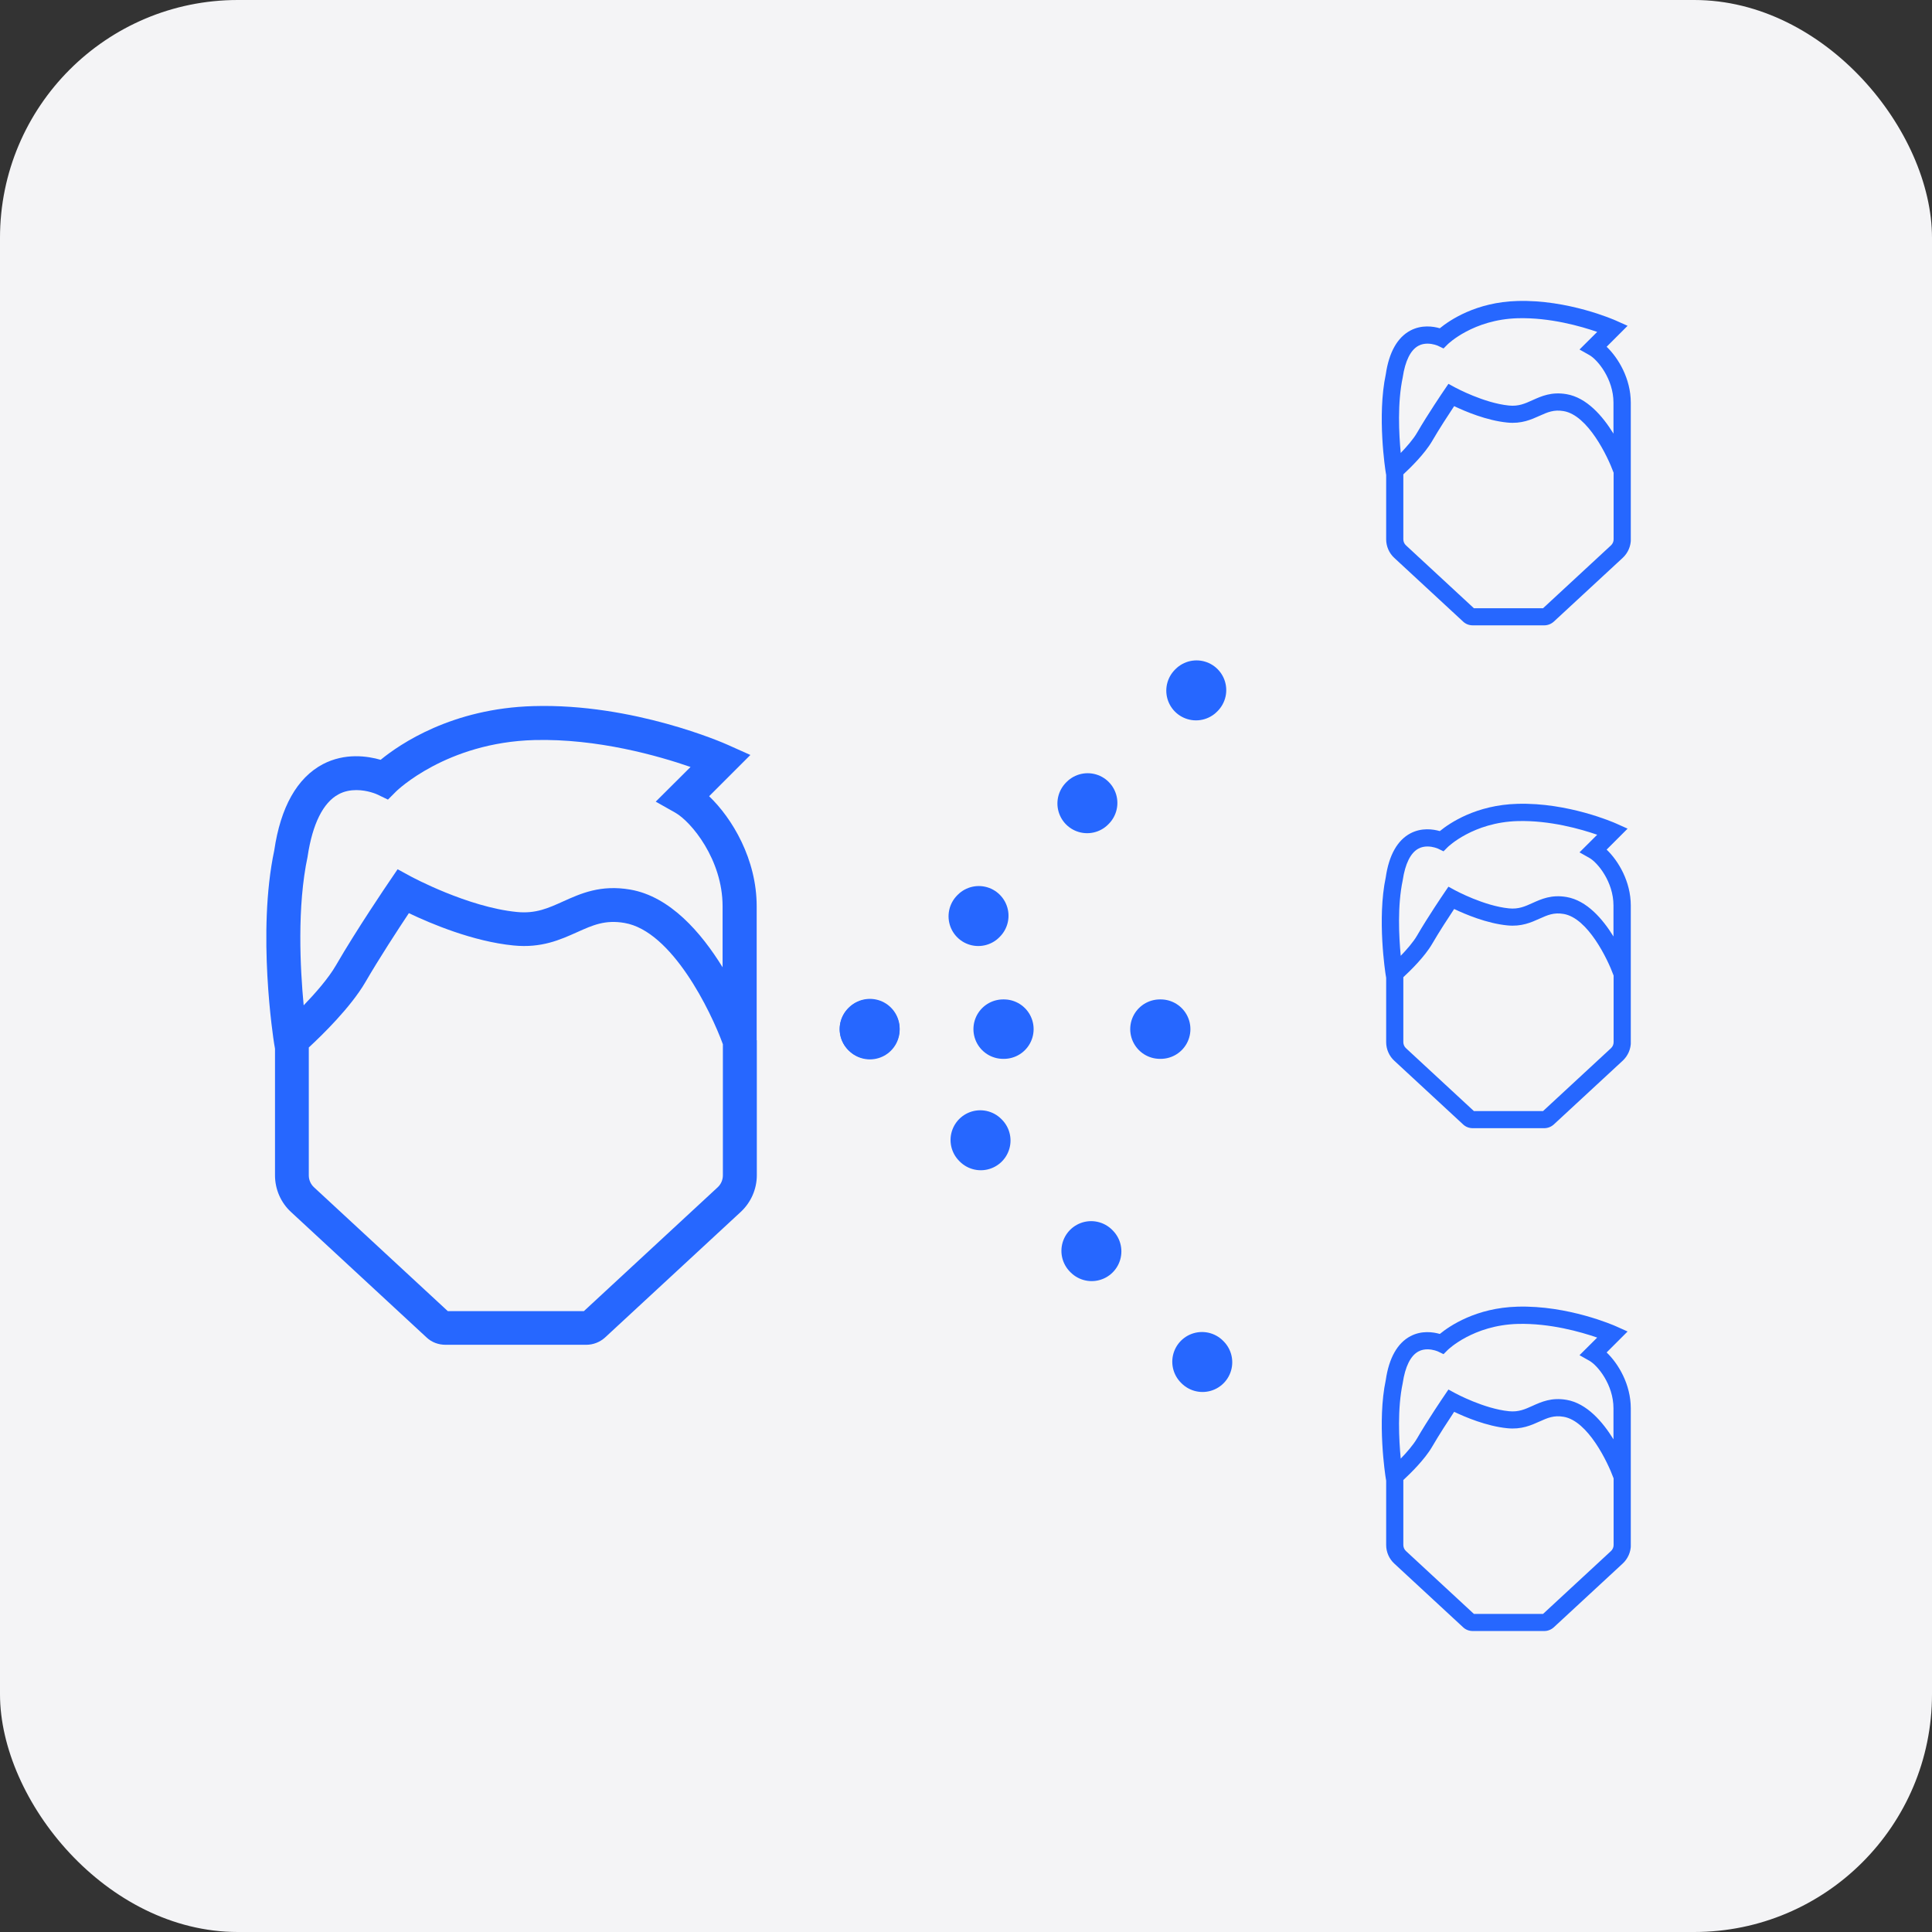 <svg width="260" height="260" viewBox="0 0 260 260" fill="none" xmlns="http://www.w3.org/2000/svg">
<rect x="0" y="0" width="260" height="260" fill="#333333" stroke="none"/>
<rect y="0" width="260" height="260" rx="32" fill="#F4F4F6"/>
<path d="M101.831 139.999V121.962C101.831 115.621 98.542 110.128 95.431 107.154L100.984 101.601L97.951 100.243C97.439 100.006 85.211 94.631 71.802 95.025C60.854 95.32 53.824 100.124 51.225 102.251C49.453 101.739 46.42 101.286 43.447 102.842C39.981 104.673 37.756 108.631 36.909 114.44C34.566 125.467 36.791 139.822 36.89 140.432L37.008 141.121V158.174C37.008 160.044 37.795 161.856 39.174 163.116L57.408 179.991C58.097 180.641 59.003 180.976 59.968 180.976H78.891C79.836 180.976 80.742 180.621 81.45 179.972L99.684 163.096C101.063 161.816 101.85 160.025 101.85 158.154V139.979L101.831 139.999ZM41.399 115.247C42.049 110.895 43.486 108.001 45.554 106.898C46.341 106.465 47.188 106.327 47.956 106.327C49.492 106.327 50.732 106.898 50.732 106.898L52.209 107.607L53.351 106.465C53.351 106.465 60.046 99.908 71.92 99.593C80.427 99.376 88.598 101.719 92.93 103.216L88.244 107.883L90.863 109.36C93.029 110.58 97.243 115.68 97.243 121.962V130.173C94.368 125.506 90.174 120.643 84.818 119.717C80.82 119.028 78.142 120.249 75.779 121.312C73.81 122.198 72.117 122.986 69.557 122.73C62.941 122.08 55.399 118.004 55.32 117.965L53.509 116.98L52.347 118.693C52.17 118.949 47.995 125.093 45.219 129.897C44.195 131.67 42.423 133.678 40.867 135.293C40.395 130.291 39.961 122.001 41.399 115.267V115.247ZM96.573 159.788L78.576 176.447H60.263L42.265 159.788C41.812 159.375 41.556 158.784 41.556 158.174V140.964C43.329 139.329 47.208 135.549 49.177 132.162C51.028 128.972 53.568 125.073 55.025 122.887C57.9 124.266 63.65 126.707 69.124 127.239C72.885 127.613 75.425 126.451 77.67 125.447C79.777 124.502 81.431 123.754 84.05 124.207C90.449 125.309 95.667 136.1 97.282 140.53V158.174C97.282 158.784 97.026 159.375 96.573 159.788Z" fill="#2667FF"/>
<g clip-path="url(#clip0_176_16037)">
<path d="M219.464 63.346V54.186C219.464 50.966 217.794 48.176 216.214 46.666L219.034 43.846L217.494 43.156C217.234 43.036 211.024 40.306 204.214 40.506C198.654 40.656 195.084 43.096 193.764 44.176C192.864 43.916 191.324 43.686 189.814 44.476C188.054 45.406 186.924 47.416 186.494 50.366C185.304 55.966 186.434 63.256 186.484 63.566L186.544 63.916V72.576C186.544 73.526 186.944 74.446 187.644 75.086L196.904 83.656C197.254 83.986 197.714 84.156 198.204 84.156H207.814C208.294 84.156 208.754 83.976 209.114 83.646L218.374 75.076C219.074 74.426 219.474 73.516 219.474 72.566V63.336L219.464 63.346ZM188.774 50.776C189.104 48.566 189.834 47.096 190.884 46.536C191.284 46.316 191.714 46.246 192.104 46.246C192.884 46.246 193.514 46.536 193.514 46.536L194.264 46.896L194.844 46.316C194.844 46.316 198.244 42.986 204.274 42.826C208.594 42.716 212.744 43.906 214.944 44.666L212.564 47.036L213.894 47.786C214.994 48.406 217.134 50.996 217.134 54.186V58.356C215.674 55.986 213.544 53.516 210.824 53.046C208.794 52.696 207.434 53.316 206.234 53.856C205.234 54.306 204.374 54.706 203.074 54.576C199.714 54.246 195.884 52.176 195.844 52.156L194.924 51.656L194.334 52.526C194.244 52.656 192.124 55.776 190.714 58.216C190.194 59.116 189.294 60.136 188.504 60.956C188.264 58.416 188.044 54.206 188.774 50.786V50.776ZM216.794 73.396L207.654 81.856H198.354L189.214 73.396C188.984 73.186 188.854 72.886 188.854 72.576V63.836C189.754 63.006 191.724 61.086 192.724 59.366C193.664 57.746 194.954 55.766 195.694 54.656C197.154 55.356 200.074 56.596 202.854 56.866C204.764 57.056 206.054 56.466 207.194 55.956C208.264 55.476 209.104 55.096 210.434 55.326C213.684 55.886 216.334 61.366 217.154 63.616V72.576C217.154 72.886 217.024 73.186 216.794 73.396Z" fill="#2667FF"/>
</g>
<g clip-path="url(#clip1_176_16037)">
<path d="M219.464 131.016V121.856C219.464 118.636 217.794 115.846 216.214 114.336L219.034 111.516L217.494 110.826C217.234 110.706 211.024 107.976 204.214 108.176C198.654 108.326 195.084 110.766 193.764 111.846C192.864 111.586 191.324 111.356 189.814 112.146C188.054 113.076 186.924 115.086 186.494 118.036C185.304 123.636 186.434 130.926 186.484 131.236L186.544 131.586V140.246C186.544 141.196 186.944 142.116 187.644 142.756L196.904 151.326C197.254 151.656 197.714 151.826 198.204 151.826H207.814C208.294 151.826 208.754 151.646 209.114 151.316L218.374 142.746C219.074 142.096 219.474 141.186 219.474 140.236V131.006L219.464 131.016ZM188.774 118.446C189.104 116.236 189.834 114.766 190.884 114.206C191.284 113.986 191.714 113.916 192.104 113.916C192.884 113.916 193.514 114.206 193.514 114.206L194.264 114.566L194.844 113.986C194.844 113.986 198.244 110.656 204.274 110.496C208.594 110.386 212.744 111.576 214.944 112.336L212.564 114.706L213.894 115.456C214.994 116.076 217.134 118.666 217.134 121.856V126.026C215.674 123.656 213.544 121.186 210.824 120.716C208.794 120.366 207.434 120.986 206.234 121.526C205.234 121.976 204.374 122.376 203.074 122.246C199.714 121.916 195.884 119.846 195.844 119.826L194.924 119.326L194.334 120.196C194.244 120.326 192.124 123.446 190.714 125.886C190.194 126.786 189.294 127.806 188.504 128.626C188.264 126.086 188.044 121.876 188.774 118.456V118.446ZM216.794 141.066L207.654 149.526H198.354L189.214 141.066C188.984 140.856 188.854 140.556 188.854 140.246V131.506C189.754 130.676 191.724 128.756 192.724 127.036C193.664 125.416 194.954 123.436 195.694 122.326C197.154 123.026 200.074 124.266 202.854 124.536C204.764 124.726 206.054 124.136 207.194 123.626C208.264 123.146 209.104 122.766 210.434 122.996C213.684 123.556 216.334 129.036 217.154 131.286V140.246C217.154 140.556 217.024 140.856 216.794 141.066Z" fill="#2667FF"/>
</g>
<g clip-path="url(#clip2_176_16037)">
<path d="M219.464 198.686V189.526C219.464 186.306 217.794 183.516 216.214 182.006L219.034 179.186L217.494 178.496C217.234 178.376 211.024 175.646 204.214 175.846C198.654 175.996 195.084 178.436 193.764 179.516C192.864 179.256 191.324 179.026 189.814 179.816C188.054 180.746 186.924 182.756 186.494 185.706C185.304 191.306 186.434 198.596 186.484 198.906L186.544 199.256V207.916C186.544 208.866 186.944 209.786 187.644 210.426L196.904 218.996C197.254 219.326 197.714 219.496 198.204 219.496H207.814C208.294 219.496 208.754 219.316 209.114 218.986L218.374 210.416C219.074 209.766 219.474 208.856 219.474 207.906V198.676L219.464 198.686ZM188.774 186.116C189.104 183.906 189.834 182.436 190.884 181.876C191.284 181.656 191.714 181.586 192.104 181.586C192.884 181.586 193.514 181.876 193.514 181.876L194.264 182.236L194.844 181.656C194.844 181.656 198.244 178.326 204.274 178.166C208.594 178.056 212.744 179.246 214.944 180.006L212.564 182.376L213.894 183.126C214.994 183.746 217.134 186.336 217.134 189.526V193.696C215.674 191.326 213.544 188.856 210.824 188.386C208.794 188.036 207.434 188.656 206.234 189.196C205.234 189.646 204.374 190.046 203.074 189.916C199.714 189.586 195.884 187.516 195.844 187.496L194.924 186.996L194.334 187.866C194.244 187.996 192.124 191.116 190.714 193.556C190.194 194.456 189.294 195.476 188.504 196.296C188.264 193.756 188.044 189.546 188.774 186.126V186.116ZM216.794 208.736L207.654 217.196H198.354L189.214 208.736C188.984 208.526 188.854 208.226 188.854 207.916V199.176C189.754 198.346 191.724 196.426 192.724 194.706C193.664 193.086 194.954 191.106 195.694 189.996C197.154 190.696 200.074 191.936 202.854 192.206C204.764 192.396 206.054 191.806 207.194 191.296C208.264 190.816 209.104 190.436 210.434 190.666C213.684 191.226 216.334 196.706 217.154 198.956V207.916C217.154 208.226 217.024 208.526 216.794 208.736Z" fill="#2667FF"/>
</g>
<path d="M135 138.496L172 138.496" stroke="#2667FF" stroke-width="8" stroke-linecap="round" stroke-dasharray="0.1 21"/>
<path d="M117 138.496L172 81.496" stroke="#2667FF" stroke-width="8" stroke-linecap="round" stroke-dasharray="0.1 21"/>
<path d="M117 138.496L173.009 194.505" stroke="#2667FF" stroke-width="8" stroke-linecap="round" stroke-dasharray="0.1 21"/>
<defs>
<clipPath id="clip0_176_16037">
<rect width="33.51" height="43.67" fill="white" transform="translate(185.954 40.496)"/>
</clipPath>
<clipPath id="clip1_176_16037">
<rect width="33.51" height="43.67" fill="white" transform="translate(185.954 108.166)"/>
</clipPath>
<clipPath id="clip2_176_16037">
<rect width="33.51" height="43.67" fill="white" transform="translate(185.954 175.836)"/>
</clipPath>
</defs>
</svg>
